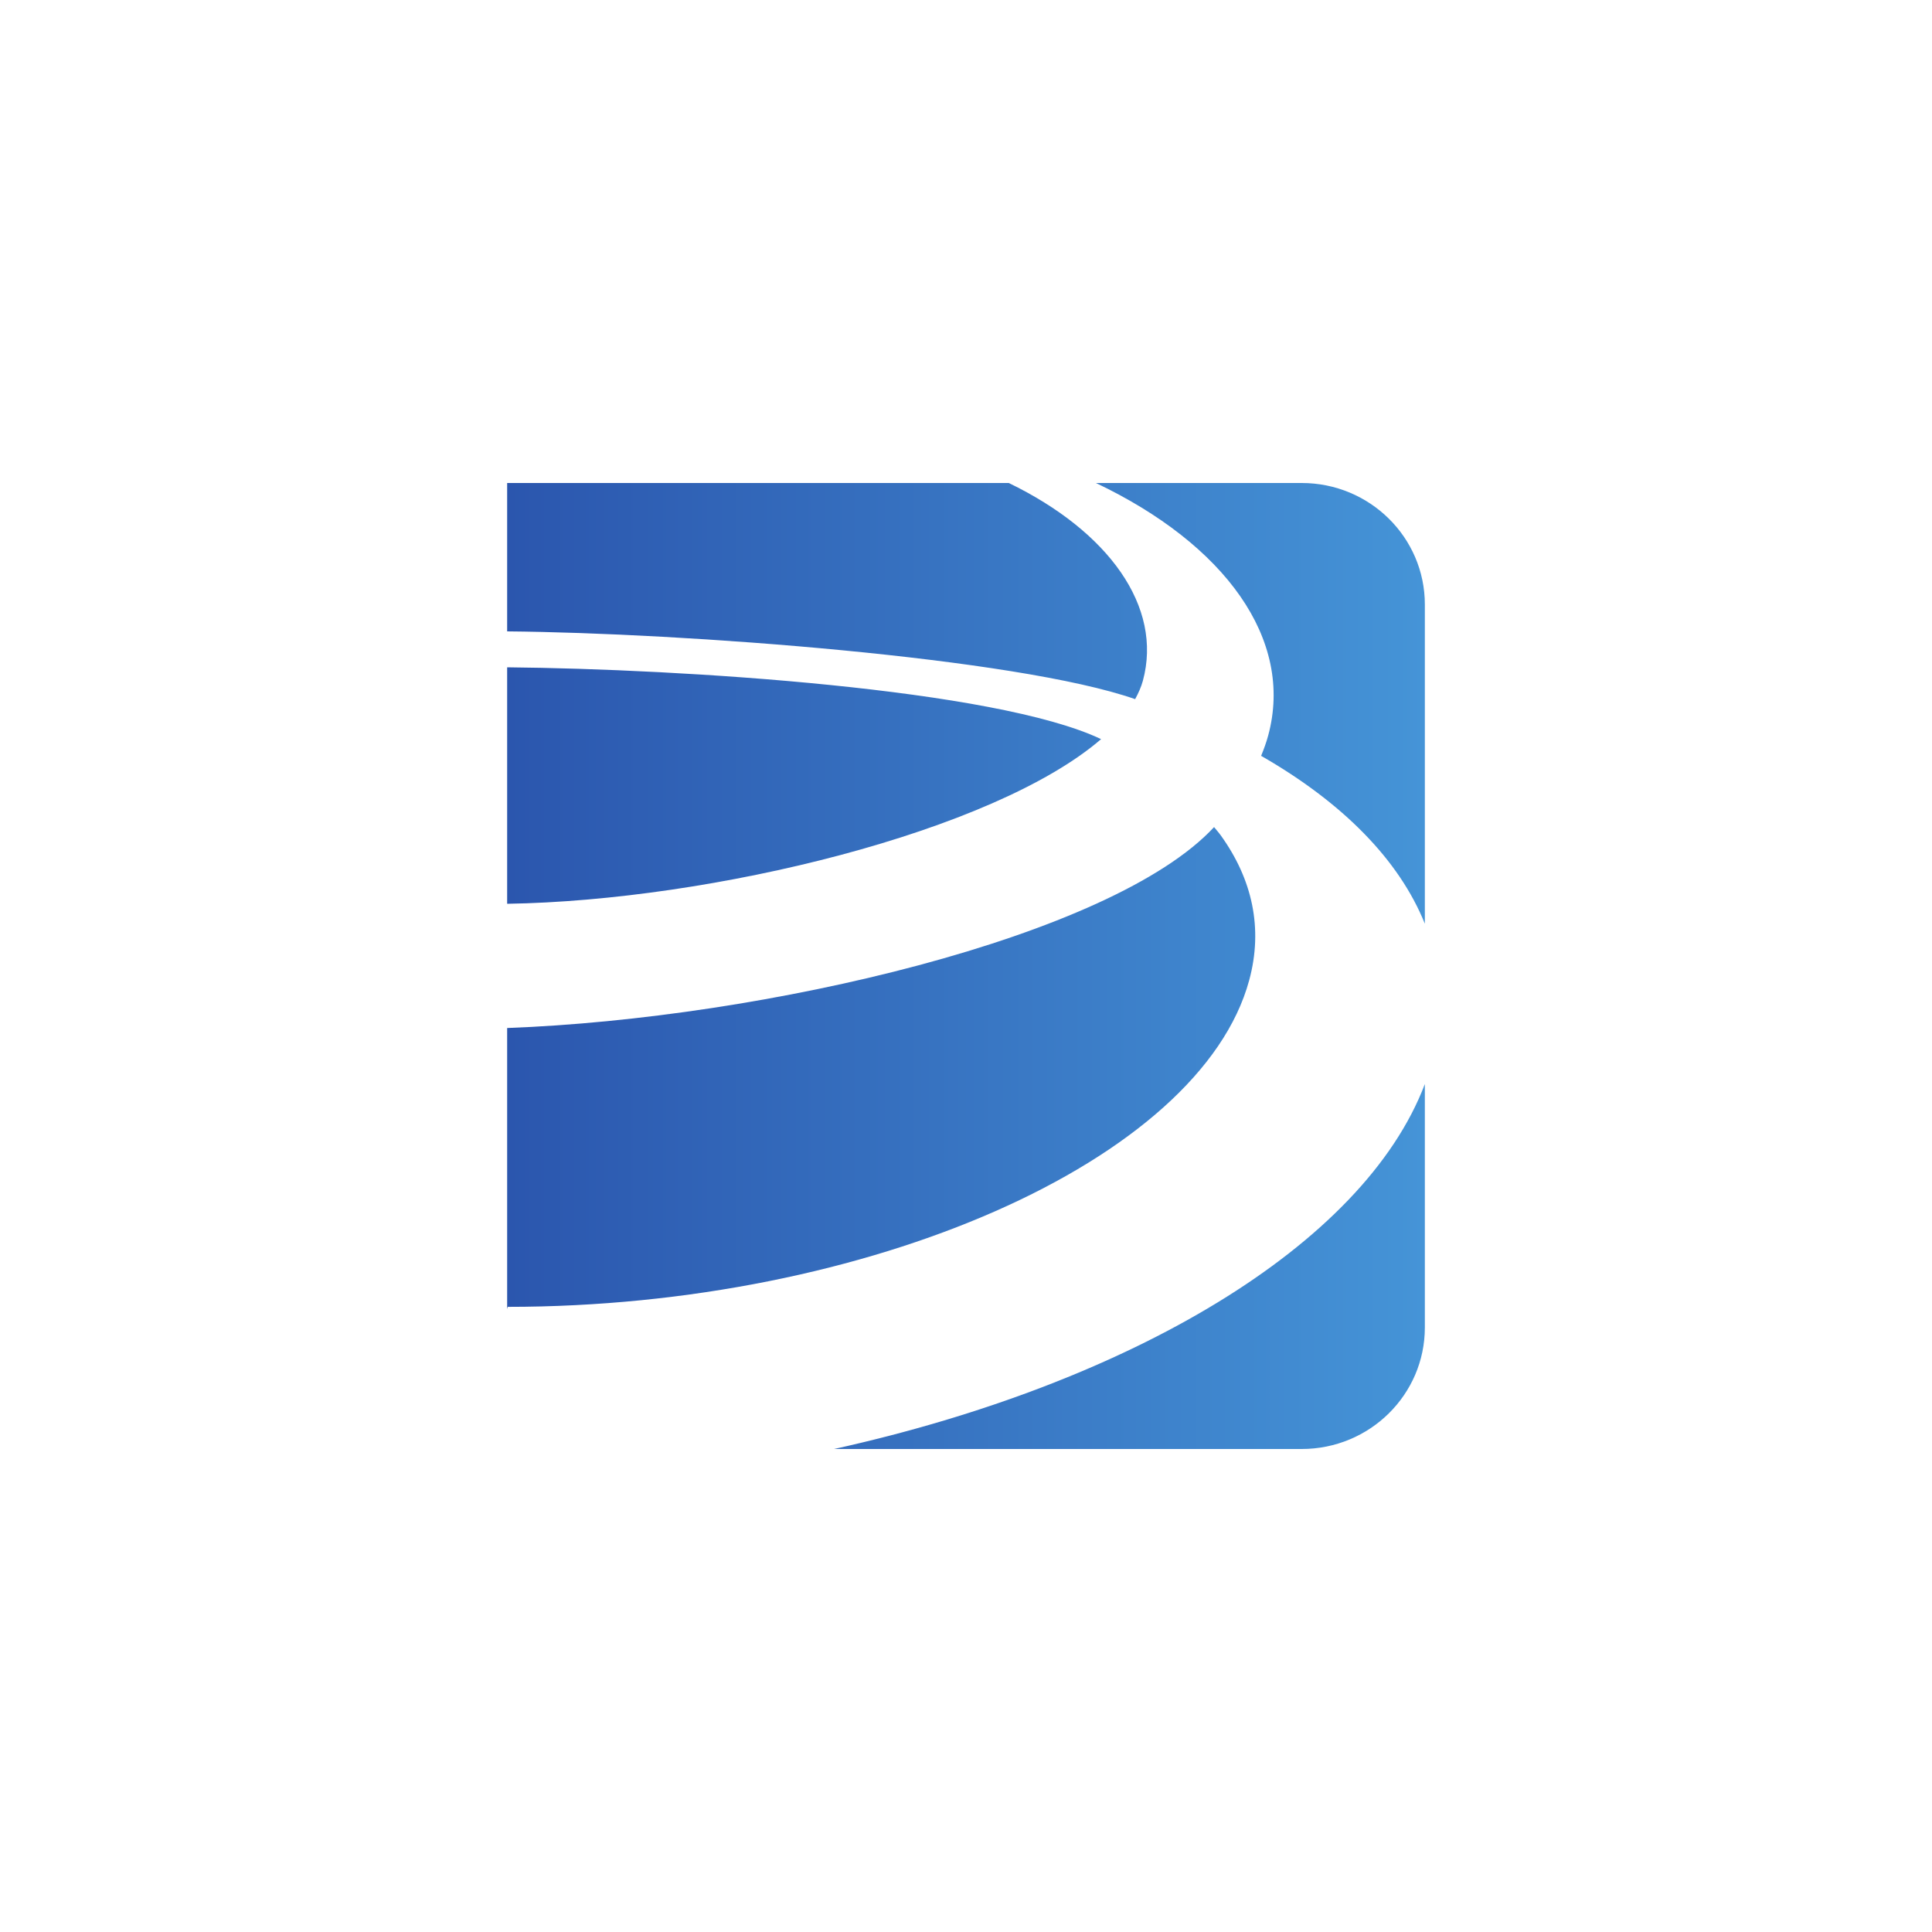 <svg width="40" height="40" viewBox="0 0 40 40" fill="none" xmlns="http://www.w3.org/2000/svg">
<path d="M17.269 30H26.95C28.358 30 29.5 28.874 29.5 27.484V22.444C28.229 25.791 23.39 28.645 17.269 30ZM23.502 14.475C23.57 14.349 23.627 14.223 23.662 14.095C24.078 12.562 22.954 11.002 20.886 10H10.5V13.072C14.138 13.104 21.039 13.616 23.502 14.475ZM26.256 15.23C26.218 15.371 26.167 15.51 26.11 15.649C27.792 16.613 28.967 17.8 29.5 19.125V12.516C29.5 11.126 28.358 10 26.95 10H22.69C25.357 11.268 26.798 13.235 26.256 15.23ZM10.5 13.816V18.712C14.744 18.644 20.573 17.221 22.797 15.303C20.614 14.264 14.129 13.85 10.5 13.816ZM10.512 27.057L10.5 27.103V21.284C15.826 21.086 23.024 19.402 25.137 17.123C25.137 17.123 25.136 17.124 25.136 17.124C25.182 17.181 25.233 17.237 25.275 17.296C25.926 18.2 26.156 19.218 25.863 20.296C24.849 24.03 17.976 27.057 10.512 27.057Z" fill="url(#paint0_linear_6450_367)"/>
<defs>
<linearGradient id="paint0_linear_6450_367" x1="10.5" y1="20" x2="29.5" y2="20" gradientUnits="userSpaceOnUse">
<stop stop-color="#2B56AE"/>
<stop offset="1" stop-color="#4594D7"/>
</linearGradient>
</defs>
</svg>
